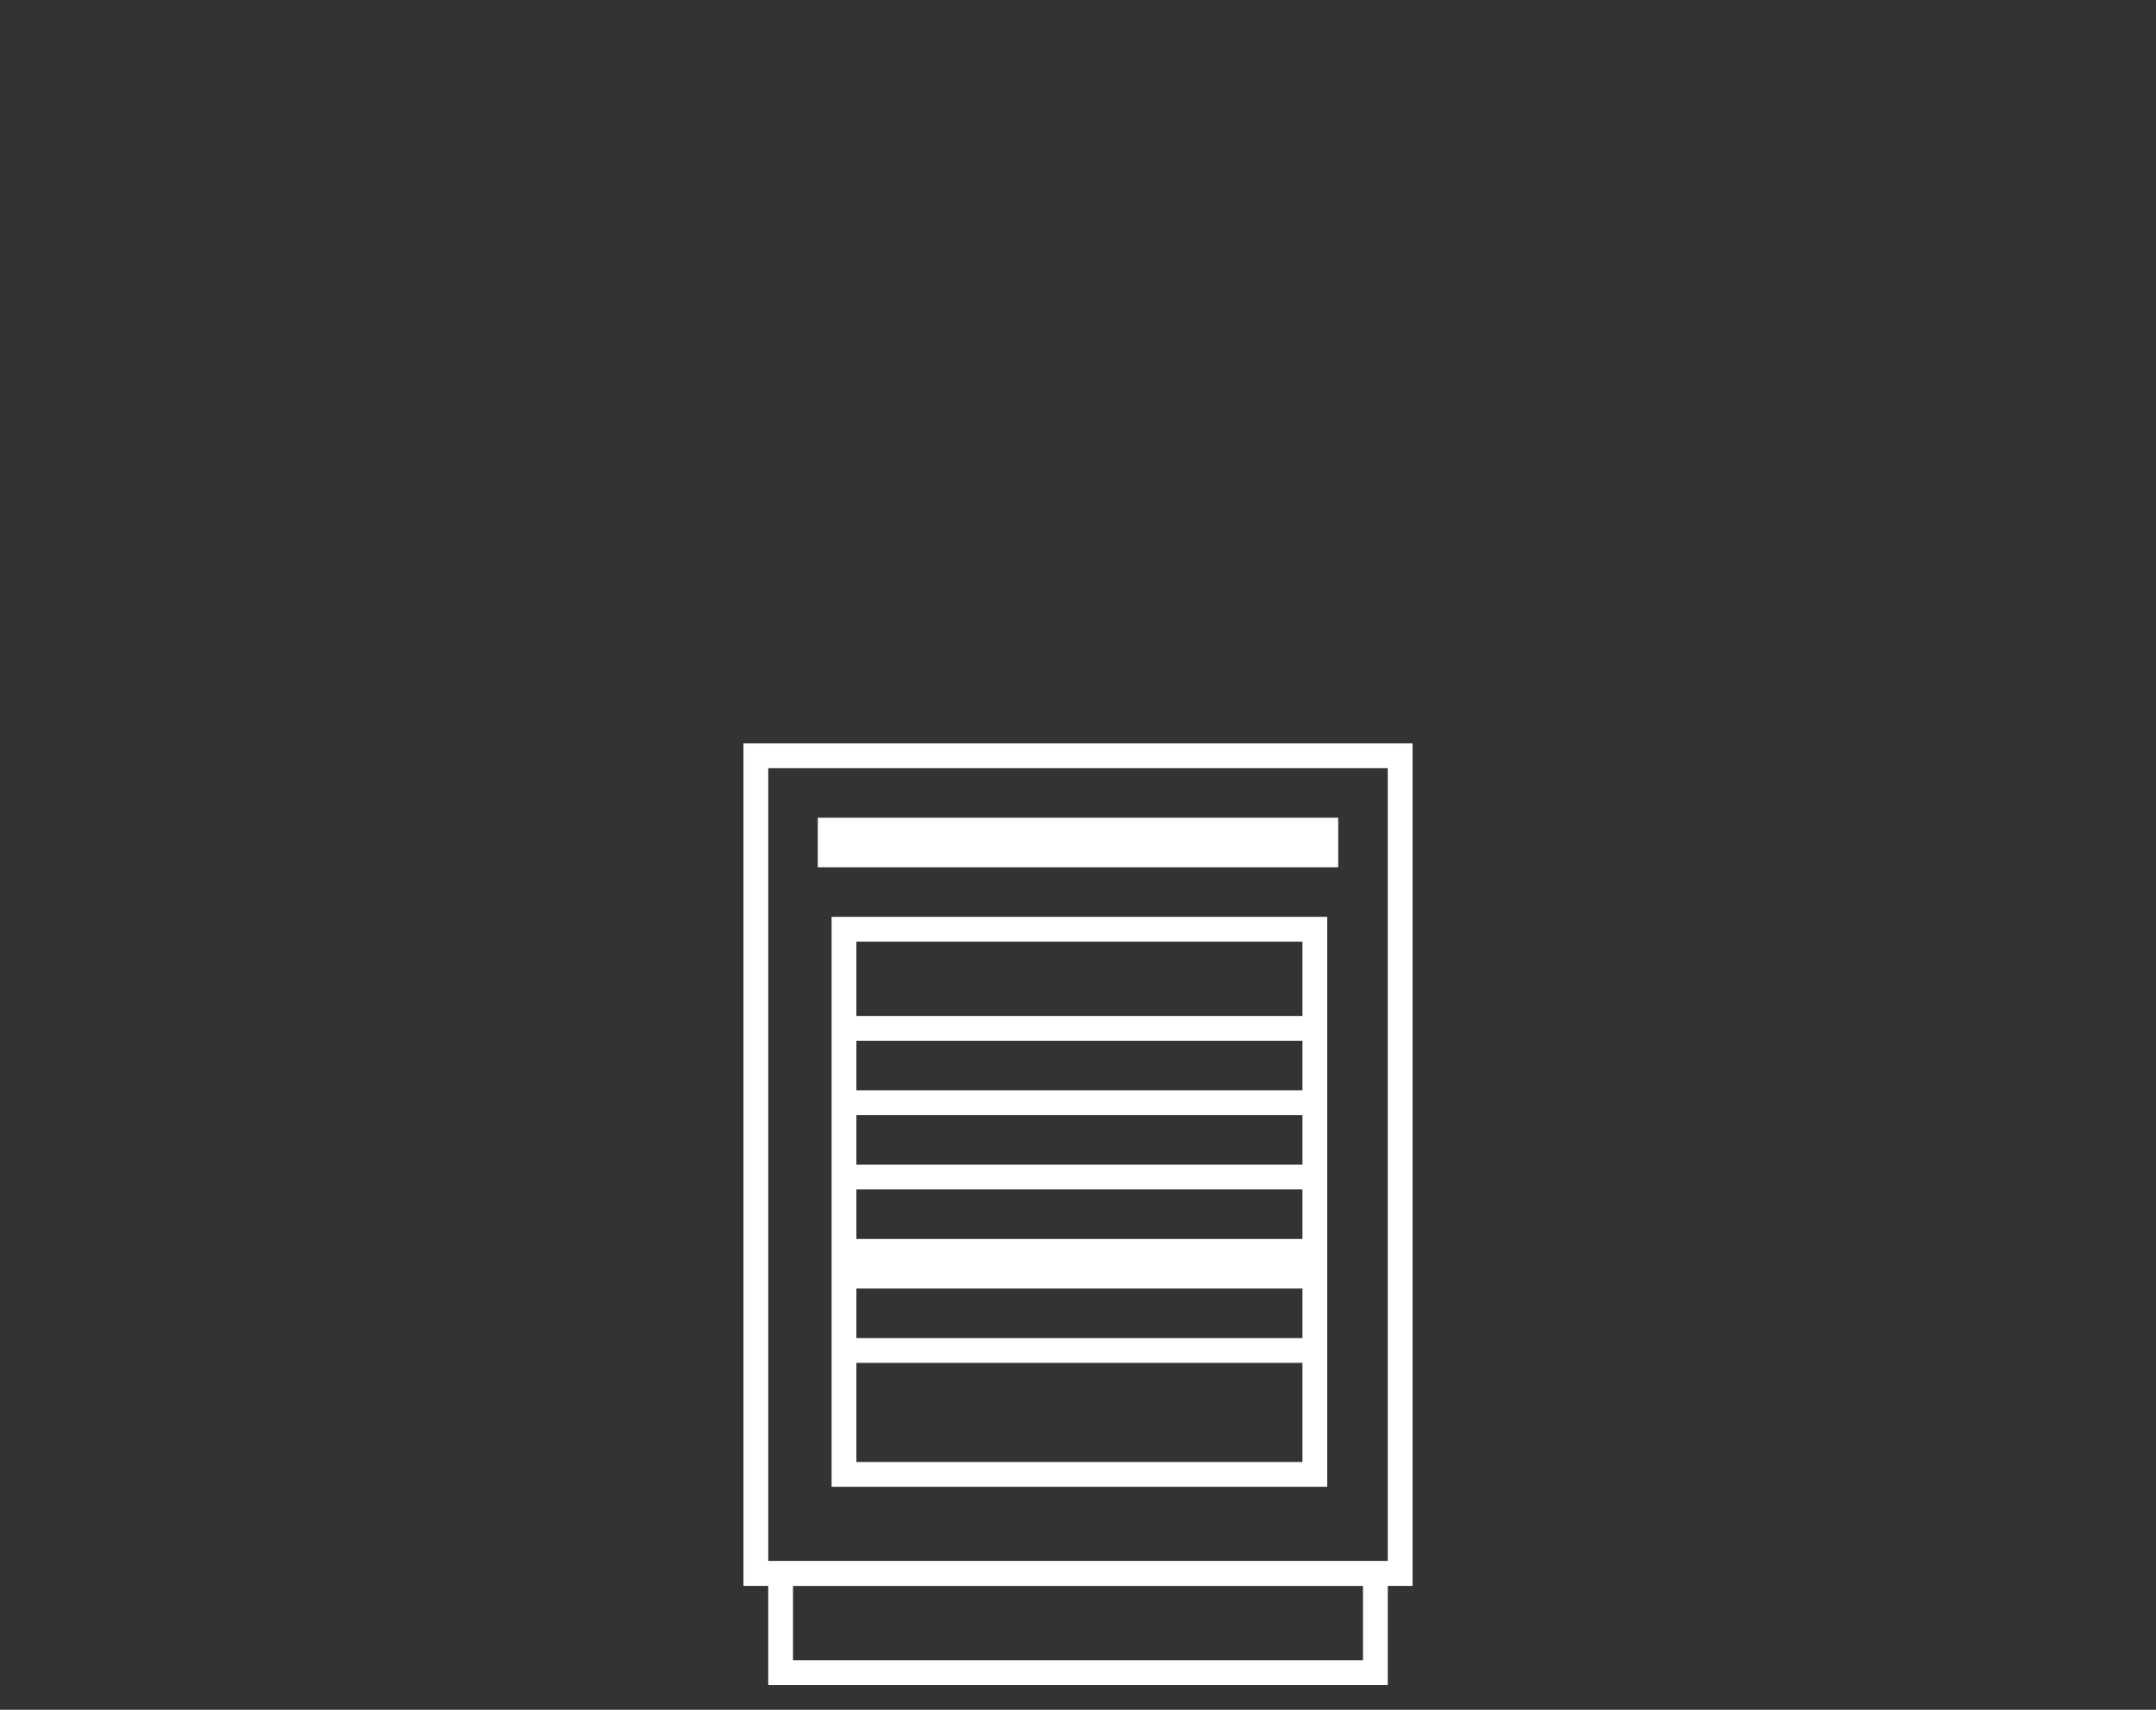 <svg width="87" height="69" viewBox="0 0 87 69" fill="none" xmlns="http://www.w3.org/2000/svg">
<rect x="0" y="0" width="87" height="69" fill="#333333" stroke="none"/>
<rect x="30.5" y="30.5" width="26" height="33" stroke="white"/>
<rect x="34.057" y="37.5" width="19" height="22" stroke="white"/>
<rect x="31.5" y="63.5" width="24" height="4" stroke="white"/>
<rect x="33.5" y="33.5" width="20" height="1" stroke="white"/>
<rect x="34.25" y="47.25" width="18.5" height="0.5" stroke="white" stroke-width="0.5"/>
<rect x="34.25" y="44.25" width="18.5" height="0.5" stroke="white" stroke-width="0.5"/>
<rect x="34.25" y="41.25" width="18.5" height="0.5" stroke="white" stroke-width="0.5"/>
<rect x="34.5" y="50.5" width="18" height="1" fill="white" stroke="white"/>
<rect x="34.25" y="54.25" width="18.5" height="0.5" stroke="white" stroke-width="0.5"/>
</svg>
